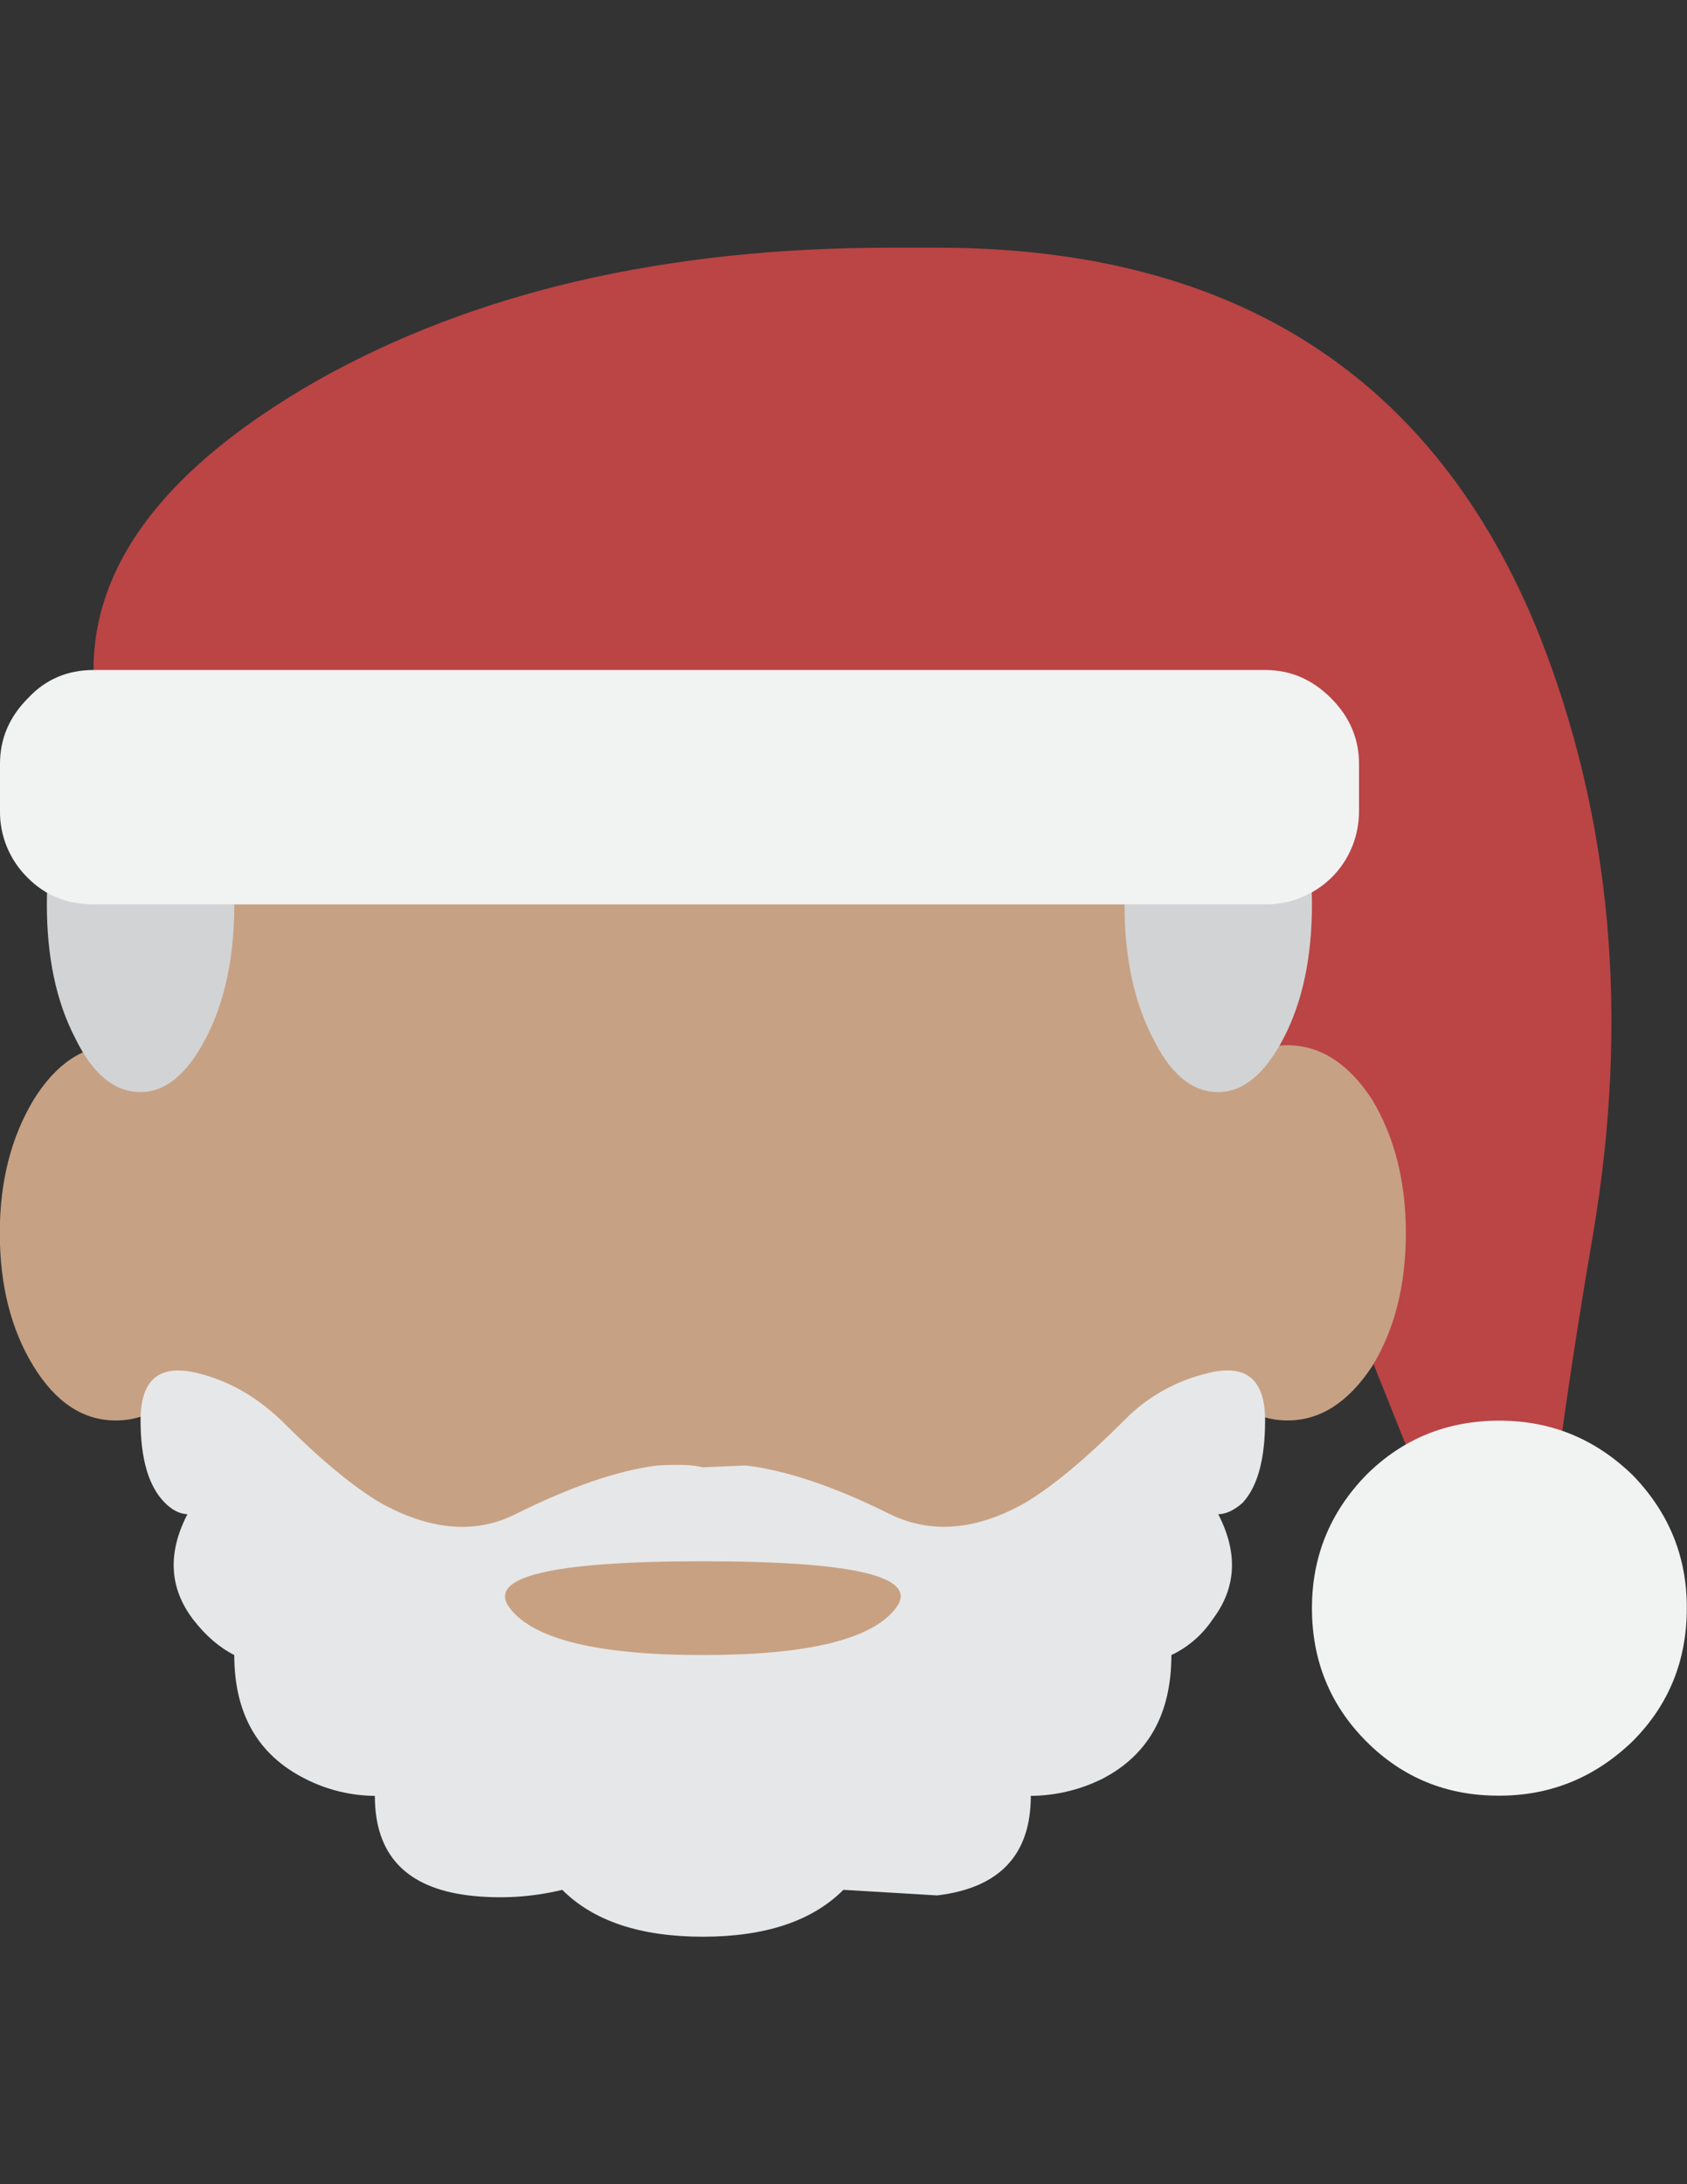 <?xml version="1.0" encoding="utf-8"?>
<!-- Generator: Adobe Illustrator 17.0.0, SVG Export Plug-In . SVG Version: 6.00 Build 0)  -->
<!DOCTYPE svg PUBLIC "-//W3C//DTD SVG 1.0//EN" "http://www.w3.org/TR/2001/REC-SVG-20010904/DTD/svg10.dtd">
<svg version="1.0" id="Layer_1" xmlns="http://www.w3.org/2000/svg" xmlns:xlink="http://www.w3.org/1999/xlink" x="0px" y="0px"
	 width="612px" height="792px" viewBox="0 0 612 792" enable-background="new 0 0 612 792" xml:space="preserve">
<rect x="0" y="0" width="612" height="792" fill="#333333" stroke="none"/>
<title>emojibodies2_14</title>
<g id="emojibody200Symbol_14_0_Layer0_0_MEMBER_0_MEMBER_0_FILL">
	<path fill="#C7A184" d="M84.99,447.069c0-18.57-4.118-34.67-12.28-48.298c-8.536-13.179-18.795-19.768-30.551-19.768
		s-21.79,6.59-29.952,19.768c-8.162,13.553-12.28,29.653-12.28,48.298c0,19.02,4.118,35.119,12.206,48.298
		s18.121,19.768,29.952,19.694c11.756,0,22.015-6.589,30.626-19.694C80.946,482.188,84.99,466.088,84.99,447.069z"/>
</g>
<g id="emojibody200Symbol_14_0_Layer0_0_MEMBER_1_MEMBER_0_FILL">
	<path fill="#C7A184" d="M50.994,406.184c0,72.559,19.918,134.486,59.83,185.779s87.91,76.902,144.145,76.902
		s104.234-25.609,144.145-76.902s59.905-113.22,59.905-185.779s-19.918-134.486-59.83-185.779
		c-39.911-51.218-87.985-76.902-144.22-76.828c-56.685,0-104.683,25.609-144.145,76.902
		C70.912,271.698,50.994,333.624,50.994,406.184z"/>
</g>
<g id="emojibody200Symbol_14_0_Layer0_0_MEMBER_2_FILL">
	<path fill="#BB4445" d="M578.004,447.069c13.179-78.475,6.589-150.81-19.694-217.079
		C520.646,136.538,447.861,89.813,339.958,89.813H322.96c-81.62,0-150.96,16.099-208.093,48.298
		c-53.914,30.851-80.946,65.745-80.946,104.833c0,33.097,22.689,53.989,67.992,62.6c20.817,3.594,71.885,5.466,152.981,5.466
		c86.562,0,143.022-0.449,169.305-1.348l0.674,1.348l101.988,255.119h33.996C564.601,531.609,570.291,491.922,578.004,447.069z"/>
</g>
<g id="emojibody200Symbol_14_0_Layer0_0_MEMBER_3_MEMBER_0_FILL">
	<path fill="#C7A184" d="M510.012,447.069c0-18.57-4.044-34.67-12.206-48.298c-8.611-13.179-18.795-19.694-30.626-19.768
		c-11.756,0-21.79,6.59-29.952,19.768c-8.162,13.628-12.206,29.728-12.206,48.298c0,19.02,4.118,35.119,12.206,48.298
		c8.162,13.179,18.121,19.768,29.952,19.694c11.756,0,22.015-6.589,30.626-19.694C505.894,482.188,510.012,466.088,510.012,447.069z
		"/>
</g>
<g id="emojibody200Symbol_14_0_Layer0_0_MEMBER_4_MEMBER_0_FILL">
	<path fill="#E6E7E8" d="M186.977,549.056c-14.527,7.263-30.851,5.916-48.972-4.118c-9.959-5.916-22.015-15.875-36.018-29.952
		c-9.061-8.611-19.02-14.302-29.952-16.998c-14.078-3.594-21.041,2.022-21.041,16.998c0,14.078,2.92,24.037,8.836,29.952
		c2.696,2.696,5.466,4.044,8.162,4.118c-7.263,14.078-6.59,26.732,2.022,38.114c4.568,5.916,9.51,10.184,14.976,12.954
		c0,21.341,8.611,36.317,25.834,44.928c7.788,3.969,16.399,6.065,25.16,6.14c0,21.341,11.307,33.322,33.996,36.093
		c11.382,1.348,22.913,0.674,33.996-2.022c11.307,11.307,28.305,16.998,50.994,16.998s39.687-5.691,50.994-16.998l33.996,2.022
		c22.689-2.696,33.996-14.752,33.996-36.093c8.986-0.075,17.822-2.172,25.834-6.14c16.773-8.611,25.16-23.587,25.16-44.928
		c6.065-2.845,11.232-7.338,14.976-12.954c8.611-11.382,9.285-24.037,2.022-38.114c2.696,0,5.691-1.348,8.836-4.118
		c5.466-5.916,8.162-15.875,8.162-29.952c0-14.976-7.039-20.667-21.116-16.998c-11.382,2.771-21.79,8.611-29.952,16.998
		c-14.078,14.078-26.058,24.037-36.018,29.952c-17.672,9.959-33.996,11.382-48.972,4.118c-19.993-9.959-37.44-15.875-52.342-17.672
		l-15.65,0.674c-3.145-0.899-8.611-1.123-16.324-0.674C224.118,533.181,206.97,539.097,186.977,549.056z"/>
</g>
<g id="emojibody200Symbol_14_0_Layer0_0_MEMBER_5_MEMBER_0_FILL">
	<path fill="#C8A182" d="M254.969,566.129c-55.337,0-78.625,5.691-70.013,16.998c8.611,11.307,31.974,16.998,70.013,16.998
		c38.114,0,61.402-5.691,70.013-16.998C333.668,571.745,310.306,566.129,254.969,566.129z"/>
</g>
<g id="emojibody200Symbol_14_0_Layer0_0_MEMBER_6_MEMBER_0_FILL">
	<path fill="#D2D3D4" d="M16.998,327.933c0,19.02,3.37,35.119,10.184,48.298C33.547,389.411,41.484,396,50.994,396
		c9.061,0,16.998-6.589,23.812-19.768s10.184-29.278,10.184-48.298c0-18.57-3.37-34.67-10.184-48.298
		c-6.814-13.179-14.751-19.769-23.812-19.769c-9.51,0-17.447,6.59-23.812,19.769C20.368,293.264,16.998,309.363,16.998,327.933z"/>
</g>
<g id="emojibody200Symbol_14_0_Layer0_0_MEMBER_7_MEMBER_0_FILL">
	<path fill="#D2D3D4" d="M407.95,327.933c0,19.02,3.37,35.119,10.184,48.298C424.499,389.411,432.436,396,441.946,396
		c9.061,0,16.998-6.589,23.812-19.768c6.814-13.179,10.184-29.278,10.184-48.298c0-18.57-3.37-34.67-10.184-48.298
		c-6.814-13.179-14.677-19.769-23.812-19.769c-9.51,0-17.447,6.59-23.812,19.769C411.395,293.264,407.95,309.363,407.95,327.933z"/>
</g>
<g id="emojibody200Symbol_14_0_Layer0_0_MEMBER_8_MEMBER_0_FILL">
	<path fill="#F1F2F2" d="M592.232,534.829c-13.628-13.179-29.653-19.694-48.298-19.694c-19.02,0-35.119,6.59-48.298,19.694
		c-13.179,13.553-19.694,29.653-19.694,48.298c0,19.02,6.59,35.119,19.694,48.298c13.179,13.179,29.203,19.769,48.298,19.694
		c18.57,0,34.67-6.59,48.298-19.694c13.179-13.179,19.694-29.278,19.694-48.298C612,564.482,605.411,548.382,592.232,534.829z"/>
</g>
<g id="emojibody200Symbol_14_0_Layer0_0_MEMBER_9_MEMBER_0_FILL">
	<path fill="#F1F2F2" d="M493.015,293.938V276.94c0-9.061-3.37-16.998-10.184-23.812c-6.814-6.814-14.752-10.184-23.812-10.184
		H33.996c-9.51,0-17.447,3.37-23.812,10.184C3.37,259.942,0,267.879,0,276.94v16.998c-0.15,9.21,3.594,18.121,10.184,24.486
		c6.365,6.365,14.302,9.51,23.812,9.51h425.023c8.911,0.075,17.447-3.37,23.812-9.51
		C489.42,312.059,493.089,303.148,493.015,293.938z"/>
</g>
</svg>
